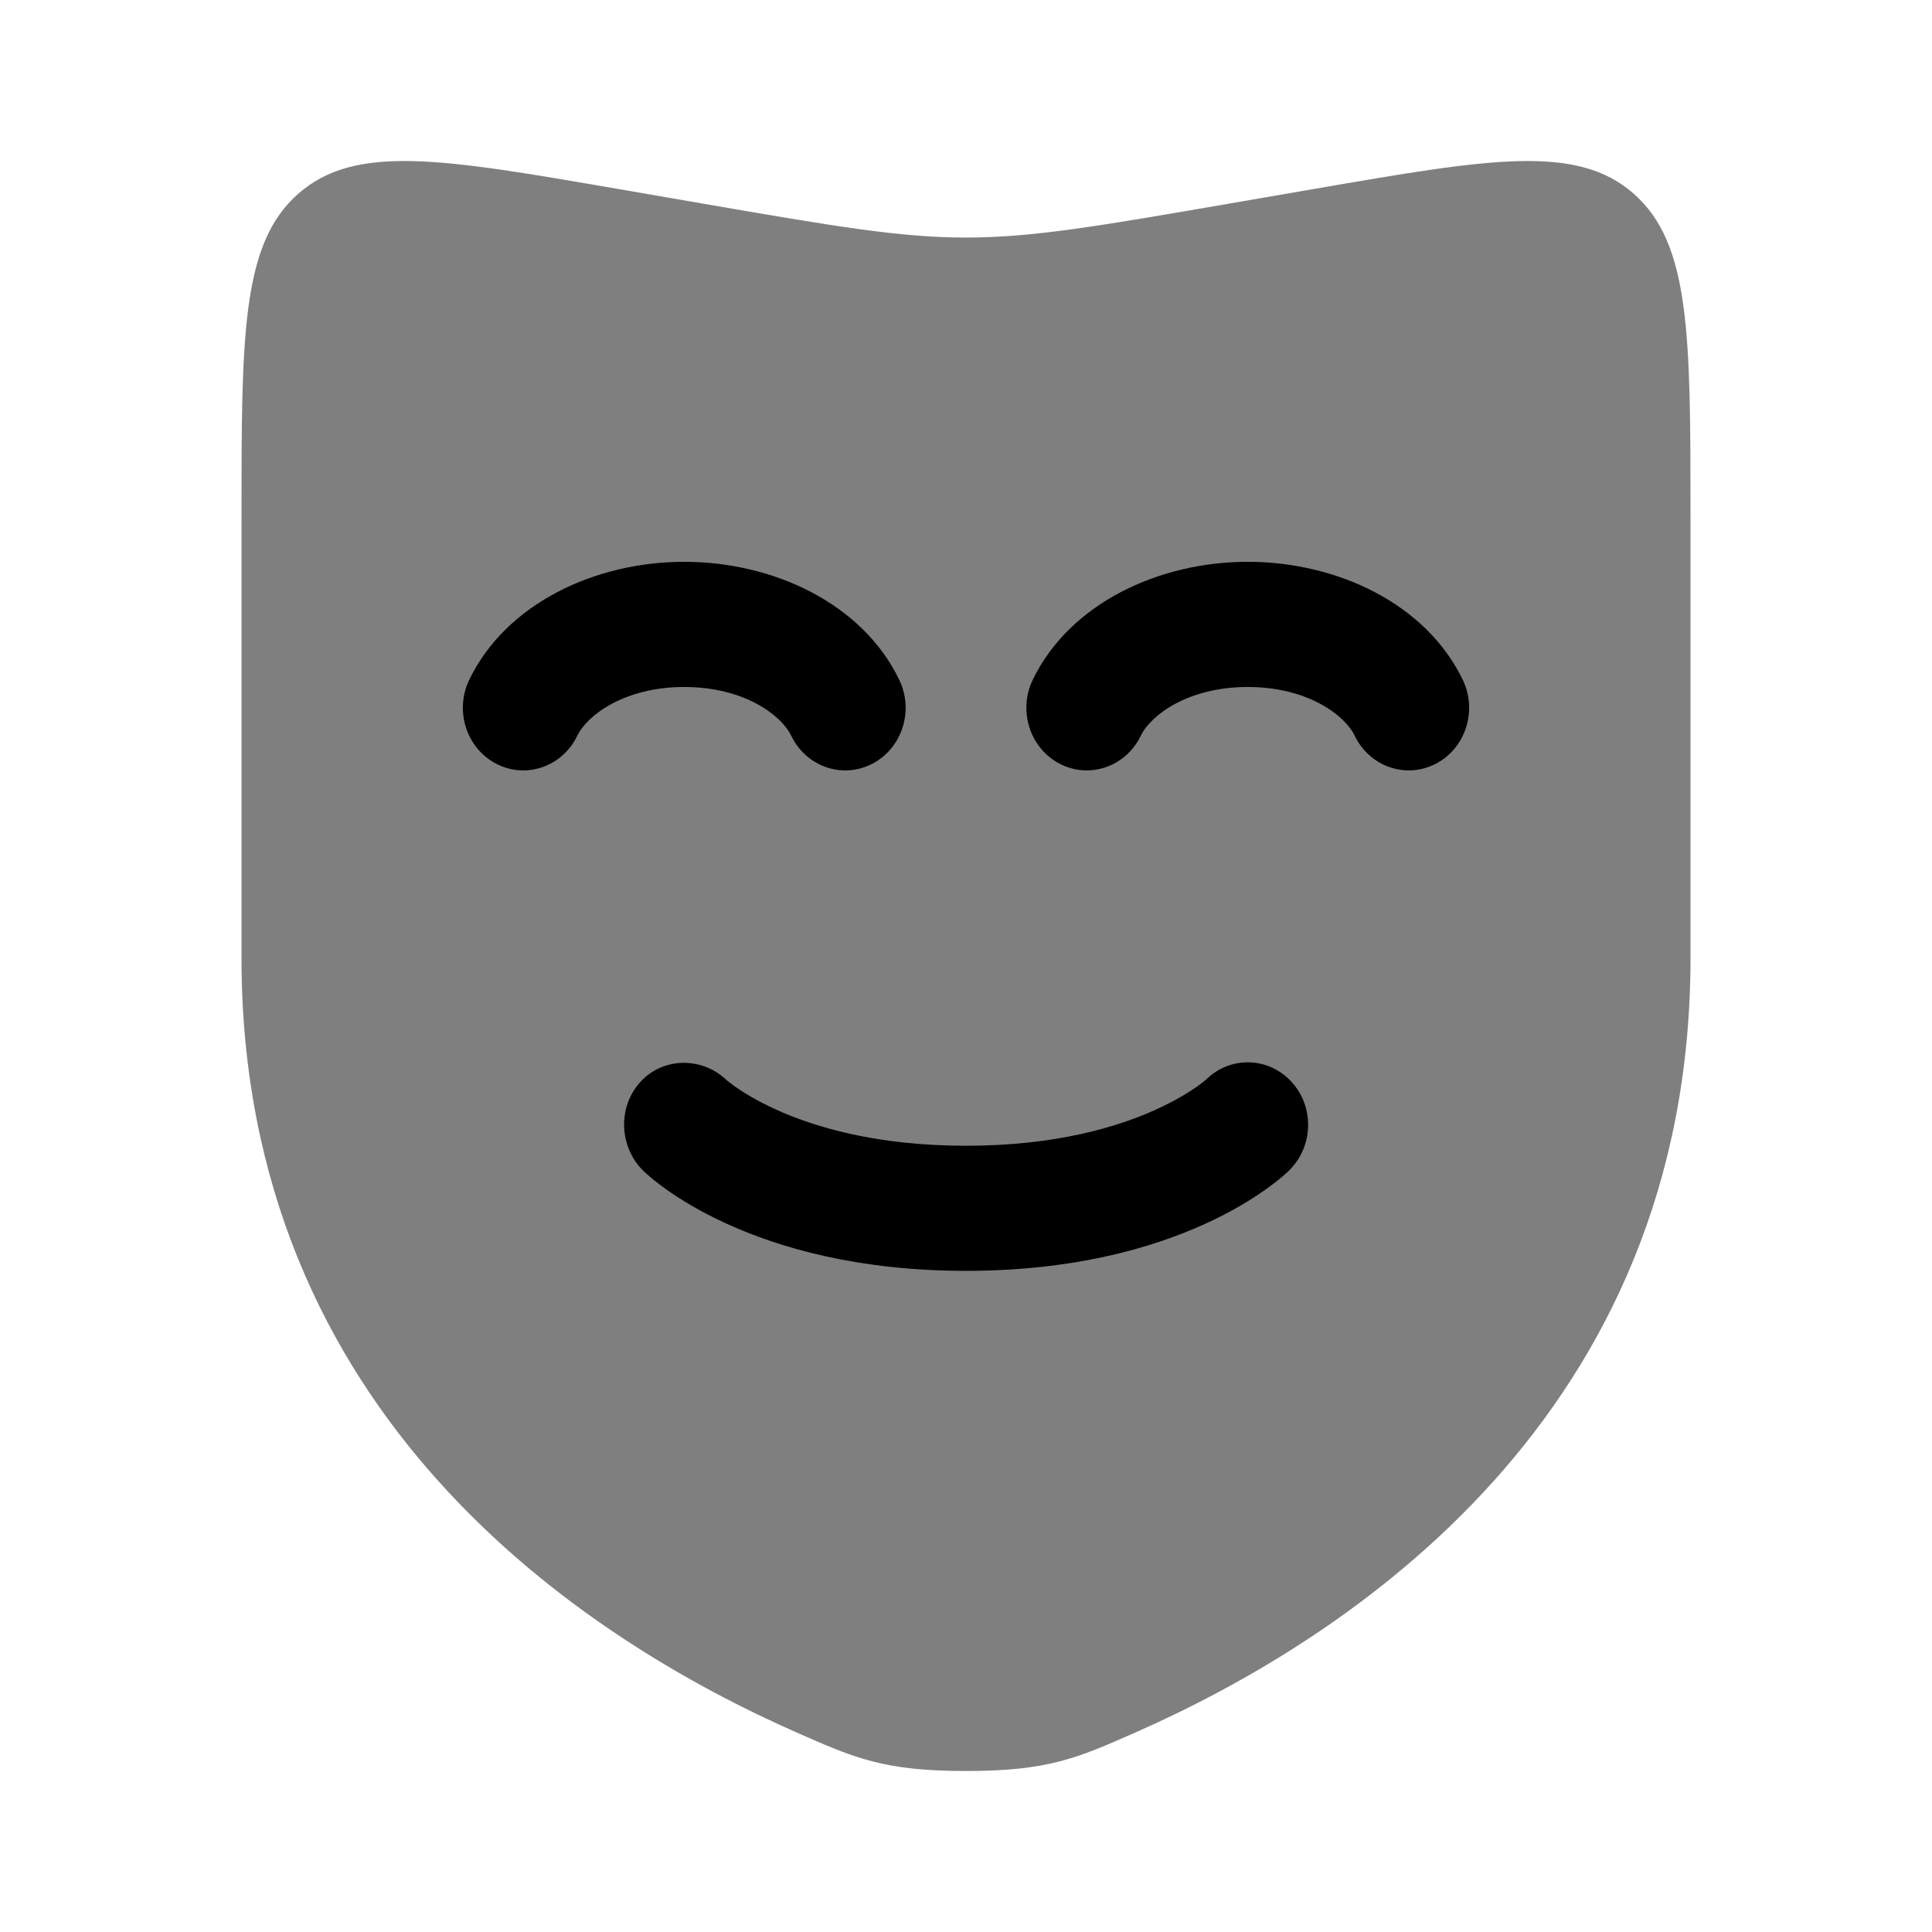 <svg width="24" height="24" viewBox="0 0 24 24" fill="none" xmlns="http://www.w3.org/2000/svg">
<path opacity="0.5" d="M21 6.429V11.901C21 17.59 16.761 20.351 14.101 21.523C13.38 21.841 13.019 22 12 22C10.981 22 10.62 21.841 9.899 21.523C7.239 20.351 3 17.59 3 11.901V6.429C3 4.16 3 3.025 3.707 2.405C4.415 1.784 5.496 1.971 7.658 2.344L8.712 2.526C10.352 2.809 11.172 2.951 12 2.951C12.828 2.951 13.648 2.809 15.288 2.526L16.342 2.344C18.505 1.971 19.585 1.784 20.293 2.405C21 3.025 21 4.16 21 6.429Z" fill="black"/>
<path d="M7.171 9.14C7.295 8.884 7.757 8.534 8.5 8.534C9.243 8.534 9.706 8.884 9.829 9.14C10.014 9.524 10.465 9.68 10.835 9.488C11.206 9.296 11.356 8.829 11.171 8.445C10.712 7.494 9.604 6.979 8.5 6.979C7.397 6.979 6.288 7.494 5.829 8.445C5.644 8.829 5.794 9.296 6.165 9.488C6.535 9.68 6.986 9.524 7.171 9.14Z" fill="black"/>
<path d="M15.5 8.534C14.757 8.534 14.294 8.884 14.171 9.14C13.986 9.524 13.535 9.68 13.165 9.488C12.794 9.296 12.644 8.829 12.829 8.445C13.288 7.494 14.397 6.979 15.5 6.979C16.604 6.979 17.712 7.494 18.171 8.445C18.356 8.829 18.206 9.296 17.835 9.488C17.465 9.68 17.014 9.524 16.829 9.14C16.706 8.884 16.243 8.534 15.5 8.534Z" fill="black"/>
<path d="M7.989 14.542C7.689 14.246 7.671 13.748 7.957 13.438C8.24 13.129 8.724 13.128 9.024 13.416C9.044 13.432 9.091 13.469 9.127 13.495C9.227 13.566 9.394 13.671 9.633 13.78C10.108 13.997 10.881 14.233 12 14.233C13.12 14.233 13.892 13.997 14.367 13.78C14.606 13.671 14.773 13.566 14.874 13.495C14.924 13.459 14.958 13.431 14.976 13.416C14.984 13.41 14.988 13.405 14.99 13.404L14.991 13.403C15.291 13.115 15.76 13.13 16.043 13.438C16.329 13.748 16.317 14.24 16.017 14.536L16.016 14.538L16.015 14.539L16.012 14.542L16.004 14.549L15.984 14.568C15.969 14.582 15.949 14.599 15.925 14.62C15.876 14.662 15.808 14.715 15.722 14.776C15.549 14.899 15.301 15.053 14.971 15.203C14.308 15.505 13.331 15.787 12 15.787C10.67 15.787 9.692 15.505 9.03 15.203C8.7 15.053 8.451 14.899 8.278 14.776C8.192 14.715 8.125 14.662 8.076 14.62C8.053 14.601 8.002 14.555 7.99 14.543L7.989 14.542Z" fill="black"/>
</svg>
